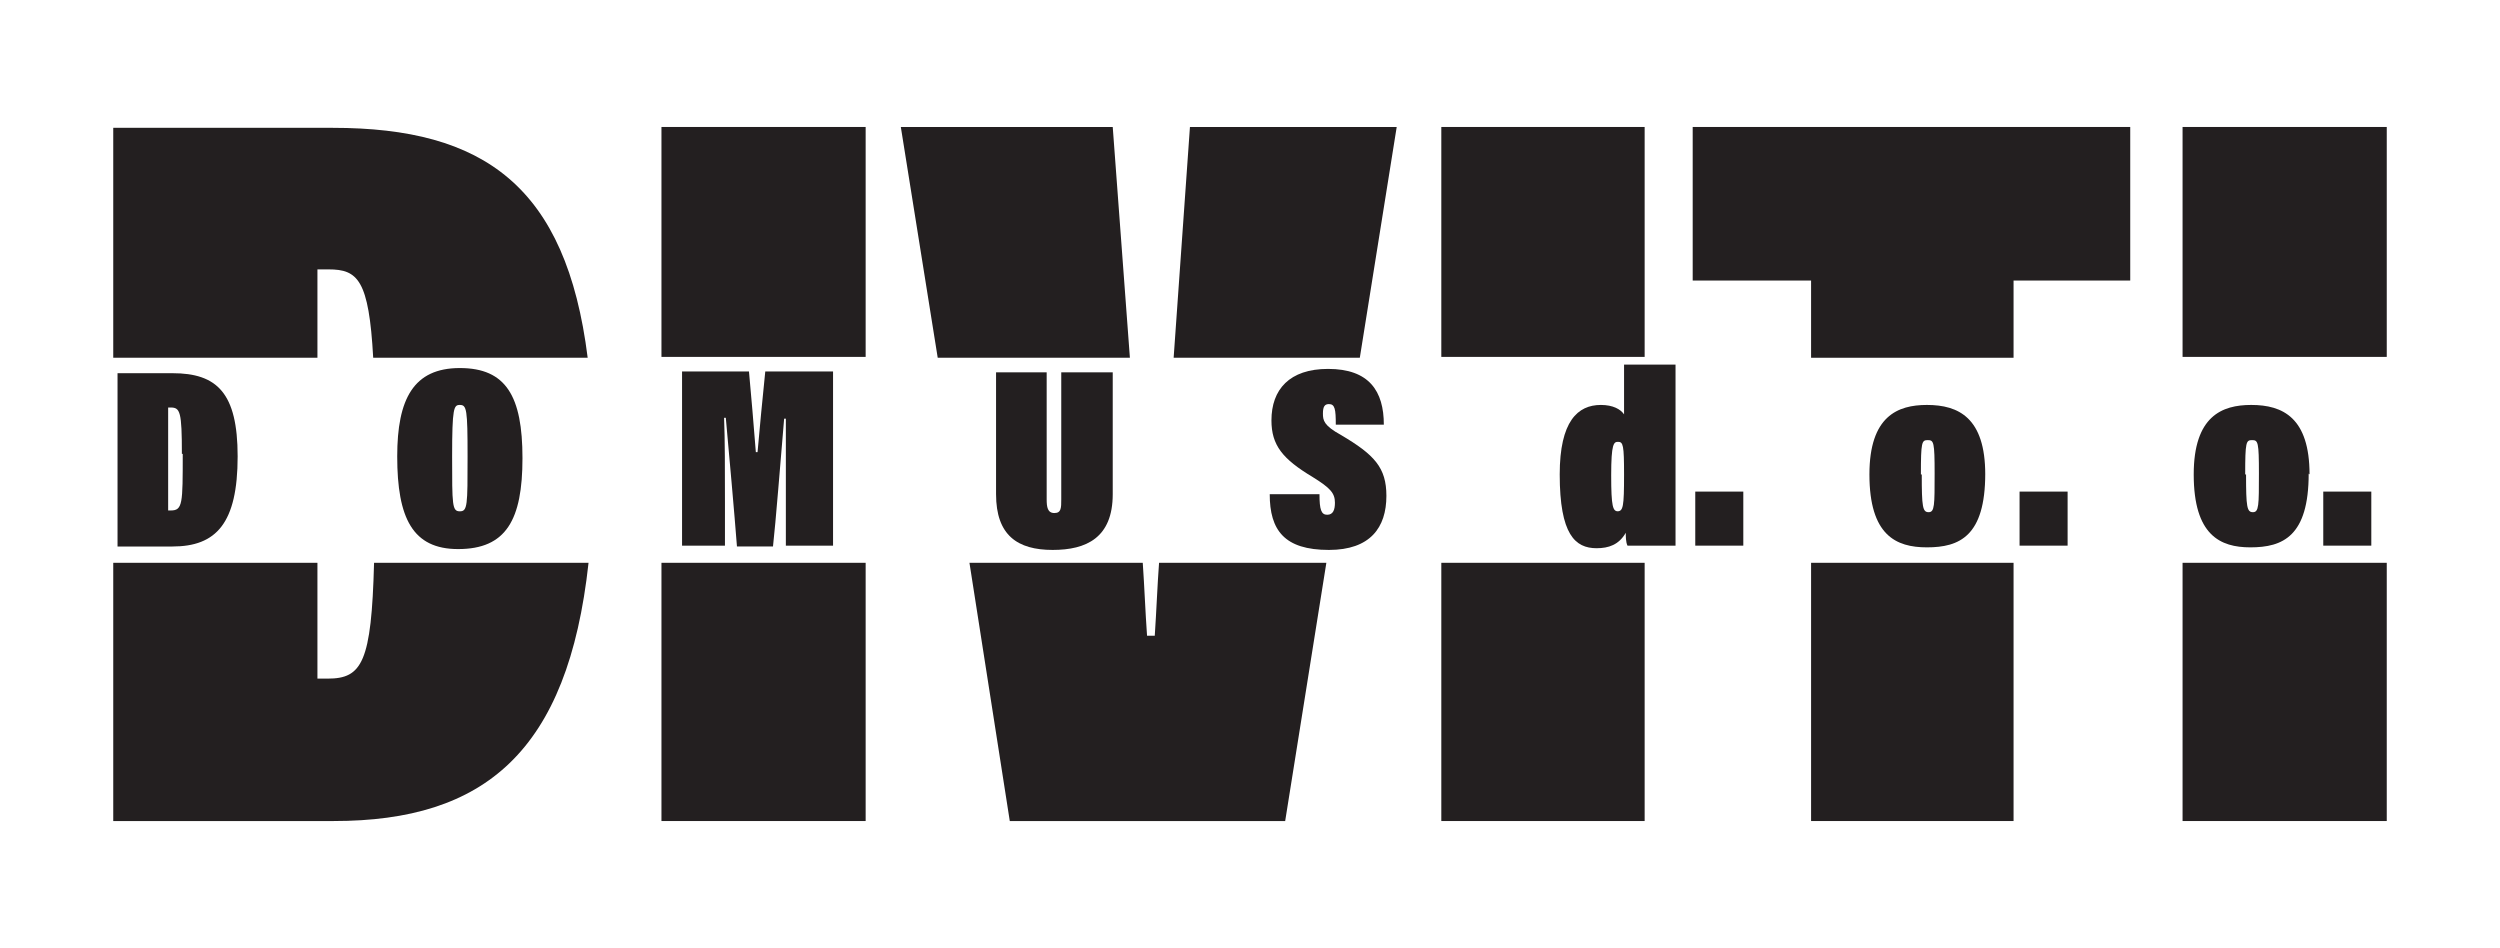 <?xml version="1.0" encoding="UTF-8"?>
<svg id="Layer_1" data-name="Layer 1" xmlns="http://www.w3.org/2000/svg" viewBox="0 0 29.14 11.05">
  <defs>
    <style>
      .cls-1 {
        fill: #231f20;
        stroke-width: 0px;
      }
    </style>
  </defs>
  <path class="cls-1" d="m3.7,3.14h.13c.34,0,.47.12.52,1.03h2.5c-.25-2-1.21-2.68-2.97-2.68H1.32v2.68h2.38v-1.03Z"/>
  <path class="cls-1" d="m3.82,7.91h-.12v-1.35H1.32v3.01h2.57c1.76,0,2.73-.81,2.97-3.01h-2.5c-.03,1.16-.14,1.35-.54,1.35Z"/>
  <rect class="cls-1" x="7.71" y="6.56" width="2.38" height="3.01"/>
  <rect class="cls-1" x="7.71" y="1.48" width="2.38" height="2.68"/>
  <polygon class="cls-1" points="13.68 4.17 15.85 4.17 16.28 1.48 13.87 1.48 13.68 4.17"/>
  <path class="cls-1" d="m13.48,7.41h-.11c-.02-.28-.03-.56-.05-.85h-2.02l.47,3.01h3.21l.48-3.01h-1.95c-.02.27-.03.55-.05.85Z"/>
  <polygon class="cls-1" points="12.97 1.48 10.5 1.48 10.93 4.17 13.17 4.17 12.97 1.48"/>
  <rect class="cls-1" x="16.8" y="1.48" width="2.37" height="2.68"/>
  <rect class="cls-1" x="16.8" y="6.56" width="2.37" height="3.01"/>
  <polygon class="cls-1" points="19.73 3.27 21.11 3.27 21.11 4.17 23.47 4.17 23.47 3.27 24.83 3.27 24.83 1.48 19.73 1.48 19.73 3.27"/>
  <rect class="cls-1" x="21.11" y="6.56" width="2.36" height="3.01"/>
  <rect class="cls-1" x="25.44" y="1.48" width="2.38" height="2.68"/>
  <rect class="cls-1" x="25.44" y="6.56" width="2.38" height="3.01"/>
  <path class="cls-1" d="m1.37,4.34v2.03h.64c.51,0,.76-.27.76-1.05,0-.74-.24-.97-.76-.97h-.64Zm.76.95c0,.58,0,.66-.14.66h-.03v-1.2h.03c.11,0,.13.05.13.54Z"/>
  <path class="cls-1" d="m4.63,5.32c0,.72.18,1.08.71,1.08.56,0,.75-.34.75-1.06s-.19-1.05-.73-1.05-.73.36-.73,1.03Zm.82,0c0,.57,0,.64-.09.64s-.09-.07-.09-.64.02-.6.09-.6c.08,0,.09.05.09.6Z"/>
  <path class="cls-1" d="m9.16,6.36h.55v-2.03h-.79c-.04.39-.06.61-.09.94h-.02c-.02-.25-.06-.74-.08-.94h-.78v2.03h.5v-.51c0-.35,0-.74-.01-.98h.02c.04.44.1,1.11.13,1.5h.42c.03-.26.09-1.02.13-1.49h.02c0,.26,0,.72,0,.99v.5Z"/>
  <path class="cls-1" d="m11.61,4.34v1.42c0,.48.25.65.66.65.39,0,.7-.14.7-.65v-1.42h-.6v1.48c0,.1,0,.16-.08.16s-.09-.07-.09-.16v-1.48h-.59Z"/>
  <path class="cls-1" d="m15.63,5.07c-.2-.11-.21-.17-.21-.25s.02-.11.07-.11c.07,0,.08.06.08.24h.56c0-.39-.17-.65-.65-.65-.45,0-.66.24-.66.6,0,.29.13.45.48.66.21.13.26.19.26.3,0,.08-.02.14-.09.14s-.09-.06-.09-.24h-.58c0,.42.17.65.69.65.48,0,.67-.26.67-.63,0-.33-.14-.48-.53-.71Z"/>
  <path class="cls-1" d="m19.52,4.25h-.59v.58c-.04-.06-.13-.11-.27-.11-.27,0-.48.19-.48.81,0,.7.18.86.43.86.14,0,.26-.04.34-.18,0,.04,0,.11.02.15h.56c0-.07,0-.26,0-.52v-1.59Zm-.66,1.71c-.06,0-.08-.05-.08-.42s.03-.39.08-.39c.06,0,.07.04.07.38,0,.38-.01.43-.08.43Z"/>
  <rect class="cls-1" x="19.76" y="5.73" width=".56" height=".63"/>
  <path class="cls-1" d="m23.14,5.53c0-.66-.31-.81-.68-.81-.34,0-.67.13-.67.81,0,.71.31.85.67.85.38,0,.68-.13.68-.86Zm-.75,0c0-.38.01-.4.08-.4s.08.02.08.39,0,.45-.07.45-.08-.06-.08-.44Z"/>
  <rect class="cls-1" x="23.54" y="5.73" width=".56" height=".63"/>
  <path class="cls-1" d="m26.92,5.53c0-.66-.31-.81-.68-.81-.34,0-.67.13-.67.81,0,.71.31.85.66.85.38,0,.68-.13.68-.86Zm-.75,0c0-.38.01-.4.08-.4s.08.02.08.39,0,.45-.07.45c-.07,0-.08-.06-.08-.44Z"/>
  <rect class="cls-1" x="27.08" y="5.73" width=".56" height=".63"/>
</svg>